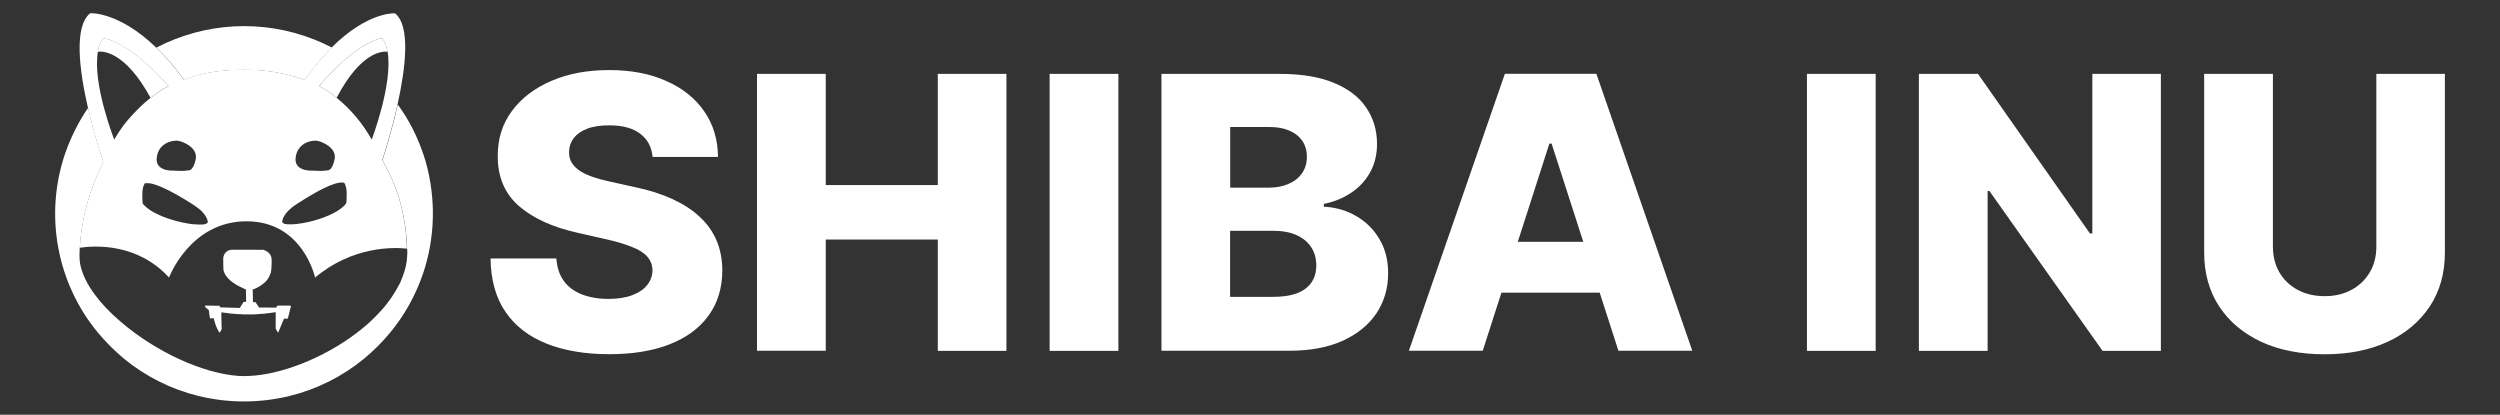<svg width="217" height="36" viewBox="0 0 217 36" fill="none" xmlns="http://www.w3.org/2000/svg">
<rect x="0" y="0" width="217" height="36" fill="#333333" stroke="none"/>
<path d="M56.644 13.619C56.566 12.76 56.209 12.088 55.574 11.611C54.948 11.127 54.052 10.88 52.886 10.88C52.112 10.88 51.469 10.973 50.956 11.178C50.442 11.373 50.059 11.646 49.799 11.986C49.538 12.326 49.407 12.709 49.398 13.151C49.381 13.508 49.451 13.832 49.616 14.104C49.781 14.376 50.025 14.623 50.338 14.836C50.66 15.04 51.042 15.218 51.495 15.371C51.947 15.525 52.452 15.661 53.017 15.78L55.139 16.248C56.357 16.503 57.436 16.852 58.367 17.277C59.306 17.711 60.097 18.221 60.733 18.817C61.376 19.412 61.863 20.093 62.194 20.867C62.524 21.641 62.69 22.509 62.698 23.47C62.69 24.984 62.298 26.294 61.515 27.374C60.733 28.463 59.619 29.297 58.149 29.875C56.696 30.454 54.939 30.743 52.878 30.743C50.816 30.743 49.016 30.445 47.476 29.841C45.945 29.237 44.745 28.327 43.892 27.094C43.04 25.869 42.605 24.312 42.579 22.432H48.294C48.346 23.206 48.555 23.853 48.929 24.372C49.303 24.89 49.825 25.282 50.486 25.545C51.156 25.809 51.921 25.945 52.8 25.945C53.6 25.945 54.287 25.843 54.852 25.63C55.426 25.418 55.861 25.129 56.166 24.754C56.47 24.38 56.627 23.946 56.636 23.461C56.627 23.01 56.479 22.619 56.201 22.296C55.922 21.964 55.487 21.683 54.896 21.454C54.313 21.207 53.574 20.986 52.678 20.782L50.094 20.195C47.955 19.718 46.276 18.944 45.041 17.881C43.814 16.809 43.196 15.363 43.205 13.543C43.196 12.054 43.605 10.752 44.432 9.638C45.258 8.515 46.406 7.647 47.867 7.018C49.329 6.388 50.999 6.082 52.869 6.082C54.783 6.082 56.444 6.397 57.845 7.035C59.263 7.664 60.358 8.541 61.133 9.672C61.916 10.803 62.307 12.122 62.324 13.619H56.644ZM65.708 30.445V6.414H71.675V16.061H81.4V6.414H87.358V30.454H81.4V20.79H71.675V30.445H65.708ZM97.075 6.414V30.454H91.108V6.414H97.075ZM100.815 30.445V6.414H111.114C112.958 6.414 114.506 6.669 115.75 7.18C117.003 7.69 117.942 8.396 118.568 9.315C119.203 10.233 119.525 11.288 119.525 12.496C119.525 13.415 119.325 14.232 118.934 14.946C118.542 15.661 117.994 16.248 117.307 16.715C116.62 17.183 115.82 17.515 114.906 17.702V17.941C115.907 17.991 116.829 18.247 117.664 18.723C118.516 19.199 119.203 19.863 119.717 20.722C120.23 21.564 120.491 22.568 120.491 23.725C120.491 25.018 120.152 26.166 119.482 27.187C118.803 28.199 117.829 28.991 116.55 29.578C115.272 30.156 113.723 30.445 111.897 30.445H100.815ZM106.782 25.767H110.47C111.766 25.767 112.714 25.528 113.323 25.052C113.941 24.576 114.254 23.912 114.254 23.053C114.254 22.432 114.106 21.905 113.81 21.454C113.515 21.003 113.088 20.654 112.54 20.407C111.992 20.161 111.34 20.033 110.575 20.033H106.773V25.767H106.782ZM106.782 16.29H110.087C110.74 16.29 111.314 16.188 111.818 15.975C112.323 15.763 112.723 15.457 113.001 15.057C113.288 14.657 113.436 14.181 113.436 13.611C113.436 12.803 113.141 12.173 112.558 11.714C111.966 11.254 111.175 11.025 110.183 11.025H106.782V16.29ZM128.702 30.445H122.291L130.624 6.405H138.566L146.891 30.445H140.48L134.678 12.462H134.487L128.702 30.445ZM127.841 20.986H141.245V25.401H127.841V20.986ZM162.809 6.414V30.454H156.842V6.414H162.809ZM187.564 6.414V30.454H182.502L172.681 16.579H172.525V30.454H166.558V6.414H171.69L181.406 20.263H181.615V6.414H187.564ZM206.257 6.414H212.216V21.922C212.216 23.716 211.781 25.273 210.902 26.6C210.024 27.919 208.806 28.948 207.24 29.671C205.675 30.394 203.857 30.751 201.778 30.751C199.681 30.751 197.846 30.394 196.28 29.671C194.715 28.939 193.497 27.919 192.627 26.6C191.757 25.273 191.322 23.708 191.322 21.922V6.414H197.289V21.411C197.289 22.236 197.472 22.976 197.846 23.631C198.22 24.278 198.751 24.788 199.429 25.154C200.108 25.52 200.89 25.707 201.778 25.707C202.674 25.707 203.448 25.52 204.118 25.154C204.796 24.788 205.318 24.278 205.701 23.631C206.083 22.985 206.266 22.245 206.266 21.411V6.414H206.257Z" fill="white"/>
<path d="M25.26 26.549C25.26 26.566 25.2 26.813 25.121 27.111C25.043 27.408 24.982 27.646 24.982 27.655C24.93 27.663 24.878 27.663 24.817 27.663H24.651L24.425 28.199C24.304 28.497 24.191 28.769 24.173 28.812L24.138 28.889L24.034 28.71L23.93 28.531V27.094L23.886 27.102C23.799 27.119 23.181 27.204 22.912 27.23C21.79 27.34 20.668 27.315 19.554 27.153C19.372 27.128 19.224 27.111 19.215 27.111C19.206 27.119 19.215 27.451 19.224 27.859L19.241 28.599L19.154 28.735C19.111 28.812 19.058 28.872 19.058 28.872C19.041 28.889 18.989 28.803 18.876 28.565C18.745 28.319 18.658 28.055 18.589 27.774L18.554 27.621L18.397 27.63L18.241 27.646L18.197 27.451C18.18 27.349 18.154 27.187 18.145 27.102L18.128 26.932L17.997 26.813C17.919 26.745 17.841 26.677 17.832 26.668C17.806 26.651 17.797 26.609 17.797 26.583V26.524L18.432 26.532L19.067 26.541L19.084 26.609L19.102 26.677L19.319 26.685C19.441 26.694 19.833 26.702 20.18 26.711L20.816 26.728L20.981 26.464L21.146 26.2H21.363L21.355 25.665L21.346 25.129L21.068 25.001C20.163 24.593 19.633 24.133 19.432 23.572C19.389 23.461 19.389 23.419 19.38 22.9C19.372 22.389 19.372 22.338 19.415 22.228C19.485 21.964 19.685 21.768 19.946 21.7C20.033 21.675 20.259 21.675 21.468 21.675L22.886 21.683L23.042 21.76C23.234 21.854 23.321 21.922 23.425 22.066C23.547 22.236 23.582 22.364 23.582 22.679C23.582 23.13 23.547 23.521 23.503 23.674C23.434 23.887 23.338 24.091 23.208 24.269C22.955 24.601 22.486 24.933 22.059 25.086L21.938 25.129L21.946 25.673L21.955 26.217L22.068 26.226L22.181 26.234L22.338 26.464L22.486 26.694H23.173C23.547 26.694 23.886 26.702 23.912 26.702C23.964 26.711 23.973 26.711 24.025 26.617L24.086 26.524H24.678C25.13 26.524 25.26 26.532 25.26 26.549Z" fill="white"/>
<path d="M16.101 6.865C17.38 6.414 18.502 6.193 19.972 6.091C20.459 6.057 21.946 6.057 22.346 6.091C23.669 6.176 24.982 6.44 26.252 6.856L26.469 6.933C27.165 5.929 27.948 4.993 28.8 4.126L28.601 4.024C28.148 3.794 27.678 3.581 27.209 3.403C22.773 1.667 17.806 1.931 13.57 4.134C14.457 4.993 15.257 5.921 15.979 6.924C15.996 6.899 16.049 6.882 16.101 6.865Z" fill="white"/>
<path d="M36.934 13.976C36.533 12.641 35.977 11.356 35.255 10.165C35.098 9.902 34.742 9.366 34.611 9.187L34.533 9.085L34.524 9.077C34.011 11.39 33.359 13.406 33.202 13.891C33.211 13.9 33.211 13.917 33.219 13.934C33.245 13.993 33.289 14.07 33.333 14.155C34.455 16.197 35.046 18.119 35.272 20.475C35.29 20.637 35.307 20.96 35.316 21.198C35.324 21.352 35.333 21.513 35.342 21.615C35.35 21.675 35.35 21.709 35.35 21.726C35.368 21.854 35.342 22.372 35.307 22.662C35.22 23.257 35.037 23.853 34.742 24.525C34.698 24.618 34.394 25.171 34.315 25.29C34.289 25.324 34.263 25.367 34.246 25.409C34.246 25.418 34.237 25.426 34.228 25.426C34.22 25.426 34.211 25.443 34.211 25.452C34.211 25.46 34.202 25.477 34.194 25.477C34.185 25.477 34.176 25.486 34.185 25.494C34.194 25.503 34.185 25.52 34.167 25.528C34.15 25.537 34.142 25.545 34.15 25.554C34.159 25.562 34.142 25.571 34.133 25.579C34.124 25.588 34.107 25.596 34.115 25.605C34.124 25.613 34.107 25.63 34.098 25.639C34.081 25.648 34.063 25.656 34.081 25.656C34.115 25.656 33.646 26.302 33.333 26.677C32.889 27.187 32.419 27.663 31.923 28.114C29.323 30.411 25.66 32.112 22.642 32.538C21.955 32.631 21.303 32.665 20.702 32.631C17.588 32.41 13.483 30.522 10.456 27.91C8.577 26.302 7.402 24.669 7.02 23.189C6.898 22.713 6.881 22.355 6.915 21.607C6.915 21.573 6.924 21.539 6.924 21.505C7.081 18.995 7.724 16.63 8.916 14.181C8.933 14.146 8.959 14.104 8.968 14.07C8.742 13.389 8.142 11.509 7.646 9.366C7.507 9.561 7.202 10.021 6.968 10.438C6.446 11.348 6.011 12.301 5.663 13.296C3.827 18.646 4.923 24.584 8.525 28.905C9.203 29.714 9.951 30.454 10.76 31.134C12.648 32.682 14.857 33.788 17.214 34.367C19.824 35.005 22.538 35.005 25.147 34.367C27.505 33.788 29.714 32.682 31.602 31.134C32.41 30.462 33.158 29.714 33.837 28.905C35.09 27.4 36.055 25.673 36.699 23.81C37.786 20.637 37.856 17.2 36.934 13.976Z" fill="white"/>
<path d="M33.637 4.491C33.237 4.44 31.349 4.432 29.218 8.49L29.209 8.481C28.348 7.784 27.705 7.46 27.705 7.46C31.08 3.513 33.176 3.301 33.176 3.301C33.411 3.615 33.559 4.024 33.637 4.491Z" fill="white"/>
<path d="M14.631 7.46C14.631 7.46 13.97 7.784 13.074 8.481L13.065 8.49C10.856 4.423 8.907 4.432 8.49 4.491C8.568 4.024 8.725 3.615 8.968 3.301C8.968 3.301 11.134 3.513 14.631 7.46Z" fill="white"/>
<path d="M35.298 21.181C35.29 20.952 35.264 20.62 35.255 20.458C35.038 18.102 34.446 16.18 33.315 14.138C33.272 14.061 33.228 13.985 33.202 13.917C33.193 13.9 33.185 13.883 33.185 13.874C33.341 13.389 33.994 11.373 34.507 9.06C35.203 5.921 35.655 2.263 34.289 1.157C34.289 1.157 31.941 0.978 28.792 4.117C27.939 4.985 27.157 5.921 26.461 6.924L26.243 6.848C24.973 6.431 23.66 6.167 22.338 6.082C21.938 6.048 20.45 6.048 19.963 6.082C18.493 6.184 17.371 6.405 16.092 6.856C16.04 6.873 15.997 6.89 15.953 6.907C15.231 5.912 14.431 4.976 13.544 4.117C10.264 0.97 7.829 1.148 7.829 1.148C6.393 2.297 6.889 6.125 7.637 9.366C8.124 11.509 8.733 13.389 8.96 14.07C8.942 14.104 8.925 14.146 8.907 14.181C7.716 16.63 7.072 18.995 6.915 21.505C8.246 21.309 11.926 21.088 14.674 24.091C14.674 24.091 16.492 19.208 21.398 19.208C26.304 19.208 27.348 24.091 27.348 24.091C30.601 21.369 34.098 21.454 35.325 21.581C35.316 21.488 35.307 21.335 35.298 21.181ZM15.449 12.216C15.805 12.267 17.24 12.786 16.98 13.874C16.718 14.963 16.371 14.759 16.162 14.81C15.962 14.861 15.04 14.81 15.04 14.81C15.04 14.81 13.404 14.912 13.613 13.619C13.813 12.318 15.092 12.165 15.449 12.216ZM10.673 10.948C10.412 11.305 10.151 11.697 9.916 12.113C9.916 12.113 8.003 7.265 8.499 4.492C8.577 4.024 8.733 3.615 8.968 3.309C8.968 3.309 11.134 3.53 14.631 7.469C14.631 7.469 13.97 7.792 13.074 8.49C13.074 8.49 13.065 8.49 13.065 8.498C12.682 8.796 12.256 9.179 11.83 9.621C11.447 10.004 11.056 10.438 10.673 10.948ZM18.023 19.327C17.988 19.387 17.841 19.455 17.667 19.48C17.493 19.506 16.962 19.489 16.658 19.455C15.57 19.31 14.422 18.97 13.587 18.553C13.117 18.323 12.778 18.085 12.526 17.83L12.387 17.677L12.369 17.481C12.343 17.141 12.352 16.596 12.387 16.409C12.413 16.248 12.465 16.095 12.543 15.95C12.587 15.899 12.587 15.899 12.77 15.899C12.996 15.899 13.187 15.933 13.491 16.035C14.118 16.231 15.057 16.707 16.197 17.404C17.136 17.974 17.493 18.255 17.762 18.638C17.954 18.885 18.076 19.225 18.023 19.327ZM27.505 12.216C27.861 12.267 29.297 12.786 29.035 13.874C28.783 14.963 28.418 14.759 28.218 14.81C28.009 14.861 27.096 14.81 27.096 14.81C27.096 14.81 25.46 14.912 25.669 13.619C25.869 12.318 27.148 12.165 27.505 12.216ZM30.062 17.609C30.045 17.694 29.81 17.941 29.566 18.119C28.862 18.646 27.6 19.131 26.313 19.361C25.582 19.497 24.852 19.514 24.634 19.404C24.495 19.327 24.469 19.276 24.521 19.089C24.625 18.698 24.973 18.272 25.521 17.872C25.8 17.668 26.913 16.979 27.435 16.69C28.296 16.214 28.992 15.924 29.462 15.856C29.61 15.839 29.792 15.831 29.845 15.856C29.94 15.89 30.036 16.171 30.079 16.503C30.105 16.69 30.088 17.464 30.062 17.609ZM32.263 12.113C31.488 10.727 30.453 9.485 29.218 8.49L29.209 8.481C28.348 7.784 27.705 7.46 27.705 7.46C31.08 3.513 33.176 3.301 33.176 3.301C33.402 3.615 33.55 4.024 33.637 4.492H33.646C34.115 7.265 32.271 12.113 32.263 12.113Z" fill="white"/>
</svg>
